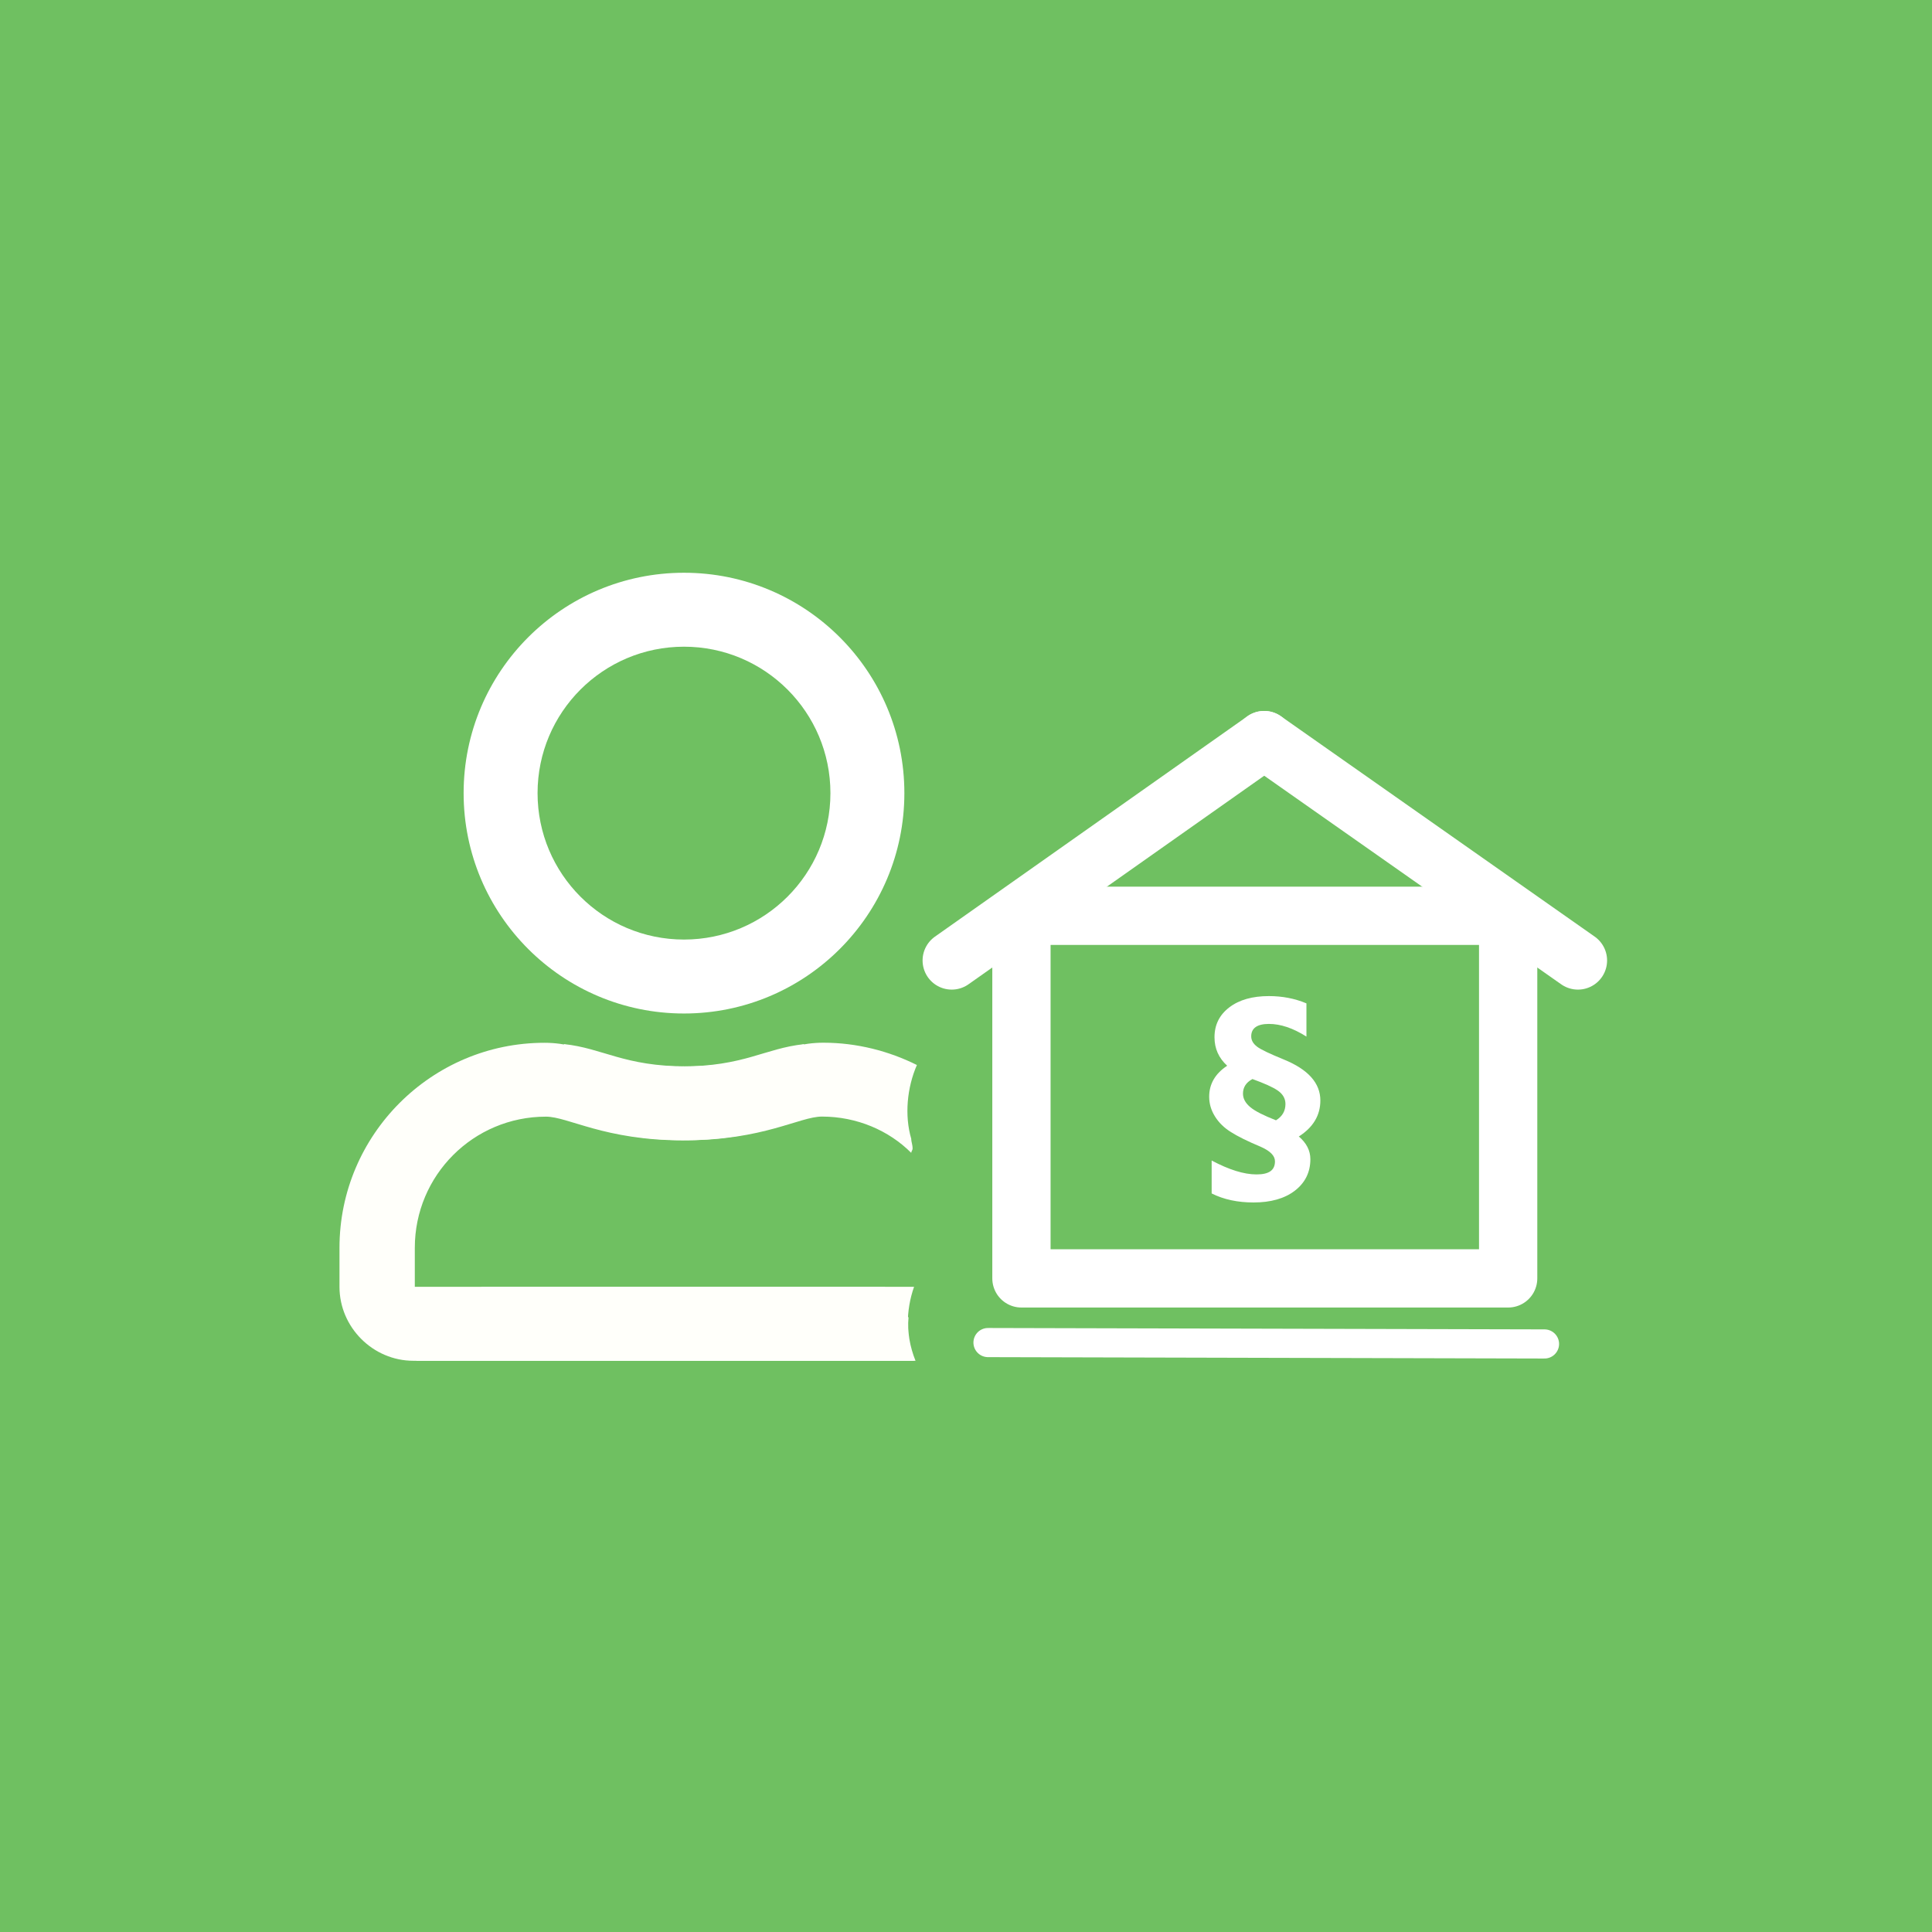 <?xml version="1.0" encoding="UTF-8"?><svg id="Layer_1" xmlns="http://www.w3.org/2000/svg" viewBox="0 0 265.2 265.2"><defs><style>.cls-1{fill:#fff;}.cls-2,.cls-3{fill:#6fc061;}.cls-3,.cls-4{stroke-width:8px;}.cls-3,.cls-4,.cls-5{stroke:#fff;stroke-linecap:round;stroke-linejoin:round;}.cls-6{fill:#fffffa;}.cls-4,.cls-5{fill:none;}.cls-5{stroke-width:4px;}</style></defs><rect class="cls-2" width="265.2" height="265.2"/><g><circle class="cls-1" cx="93.89" cy="108.87" r="30.25"/><circle class="cls-2" cx="93.89" cy="108.87" r="20.1"/><g><path class="cls-6" d="M124.71,180.85c-1.15-1.34-2.3-2.68-3.25-4.21H56.94v-5.36c0-9.95,8.04-18,18-18,3.06,0,8.04,3.25,18.76,3.25,9.95,0,14.93-2.87,17.8-3.25-.57-3.25-.96-6.51-1.15-9.95-5.36,.57-8.23,3.06-16.85,3.06-9.95,0-12.83-3.25-18.76-3.25-15.51,0-28.14,12.64-28.14,28.14v5.36c0,5.55,4.59,10.15,10.15,10.15H125.67c-.77-1.91-1.15-4.02-.96-5.93Z"/><path class="cls-6" d="M125.09,156.34c-.96-3.25-.57-7.08,.77-10.15-3.83-1.91-8.23-3.06-12.83-3.06-5.93,0-8.81,3.25-18.76,3.25-8.61,0-11.49-2.49-16.85-3.06-.19,3.45-.57,6.7-1.15,9.95,2.87,.38,7.85,3.25,17.8,3.25,10.72,0,15.7-3.25,18.76-3.25,4.79,0,9.19,1.91,12.25,4.98,0-.19,.19-.38,.19-.57,0-.57-.19-.96-.19-1.34Z"/><path class="cls-6" d="M125.47,176.64h-59.35c-2.68,3.83-5.74,7.27-9,10.15H125.47c-1.15-3.25-1.15-6.89,0-10.15Z"/></g></g><rect class="cls-3" x="140.21" y="125.71" width="66.81" height="49.77"/><line class="cls-4" x1="173.53" y1="101.59" x2="130.64" y2="131.84"/><line class="cls-4" x1="173.53" y1="101.59" x2="216.6" y2="131.84"/><line class="cls-5" x1="212.01" y1="184.48" x2="135.62" y2="184.29"/><path class="cls-1" d="M178.24,155.96c1.09,.92,1.63,1.97,1.63,3.16,0,1.8-.73,3.25-2.14,4.33s-3.31,1.61-5.67,1.61c-2.14,0-4.08-.4-5.74-1.24v-4.52c2.37,1.26,4.42,1.91,6.16,1.91s2.53-.59,2.53-1.8c0-.75-.63-1.4-1.9-1.97-1.86-.78-3.25-1.47-4.15-2.05-.92-.57-1.65-1.28-2.18-2.13s-.8-1.74-.8-2.72c0-1.74,.82-3.16,2.47-4.25-1.17-1.07-1.74-2.37-1.74-3.91,0-1.7,.67-3.06,2.03-4.1s3.18-1.55,5.44-1.55c1.84,0,3.56,.33,5.15,1v4.56c-1.84-1.17-3.56-1.74-5.15-1.74s-2.43,.57-2.43,1.7c0,.56,.27,1.01,.8,1.42s1.76,.98,3.66,1.76c3.35,1.36,5.03,3.24,5.03,5.63,0,2.03-.98,3.68-2.95,4.94l-.04-.04Zm-6.34-7.83c-.86,.46-1.28,1.13-1.28,1.99,0,.69,.34,1.3,1.01,1.86s1.86,1.15,3.52,1.8c.88-.54,1.3-1.28,1.3-2.24,0-.75-.36-1.36-1.05-1.84s-1.88-1-3.5-1.59v.02Z"/></svg>
